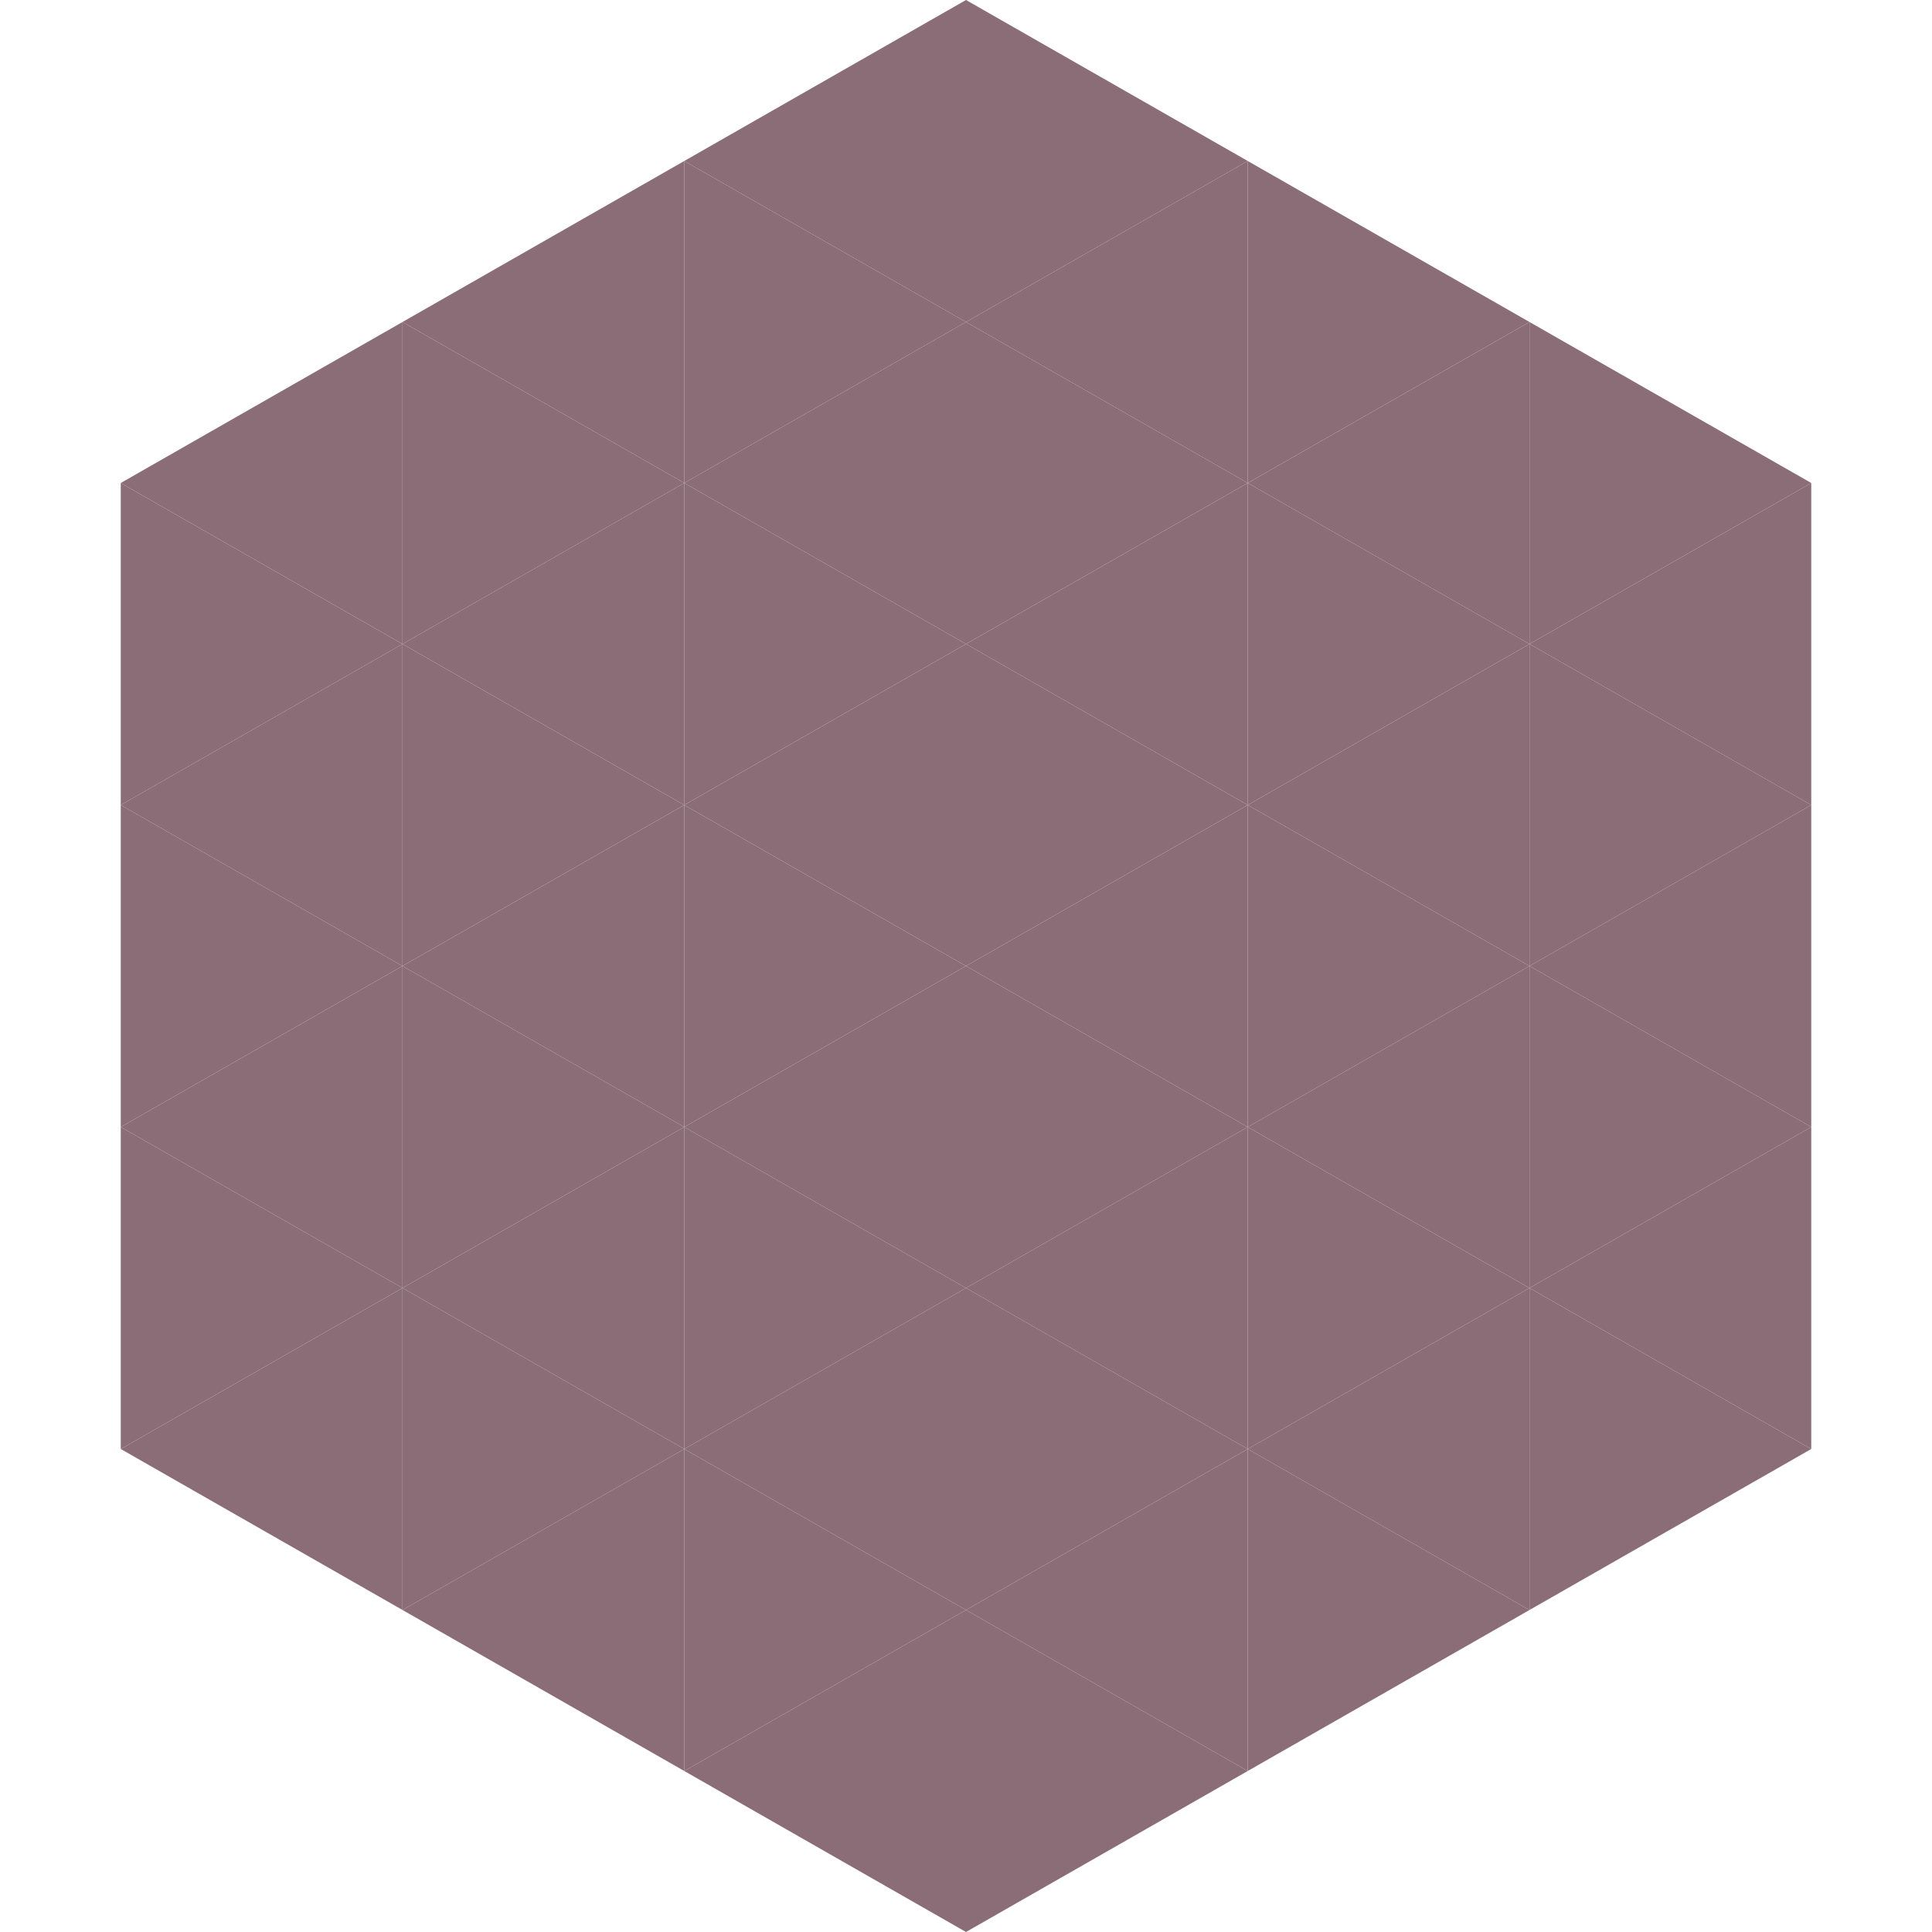 <?xml version="1.0"?>
<!-- Generated by SVGo -->
<svg width="240" height="240"
     xmlns="http://www.w3.org/2000/svg"
     xmlns:xlink="http://www.w3.org/1999/xlink">
<polygon points="50,40 15,60 50,80" style="fill:rgb(139,109,120)" />
<polygon points="190,40 225,60 190,80" style="fill:rgb(139,109,120)" />
<polygon points="15,60 50,80 15,100" style="fill:rgb(139,109,120)" />
<polygon points="225,60 190,80 225,100" style="fill:rgb(139,109,120)" />
<polygon points="50,80 15,100 50,120" style="fill:rgb(139,109,120)" />
<polygon points="190,80 225,100 190,120" style="fill:rgb(139,109,120)" />
<polygon points="15,100 50,120 15,140" style="fill:rgb(139,109,120)" />
<polygon points="225,100 190,120 225,140" style="fill:rgb(139,109,120)" />
<polygon points="50,120 15,140 50,160" style="fill:rgb(139,109,120)" />
<polygon points="190,120 225,140 190,160" style="fill:rgb(139,109,120)" />
<polygon points="15,140 50,160 15,180" style="fill:rgb(139,109,120)" />
<polygon points="225,140 190,160 225,180" style="fill:rgb(139,109,120)" />
<polygon points="50,160 15,180 50,200" style="fill:rgb(139,109,120)" />
<polygon points="190,160 225,180 190,200" style="fill:rgb(139,109,120)" />
<polygon points="15,180 50,200 15,220" style="fill:rgb(255,255,255); fill-opacity:0" />
<polygon points="225,180 190,200 225,220" style="fill:rgb(255,255,255); fill-opacity:0" />
<polygon points="50,0 85,20 50,40" style="fill:rgb(255,255,255); fill-opacity:0" />
<polygon points="190,0 155,20 190,40" style="fill:rgb(255,255,255); fill-opacity:0" />
<polygon points="85,20 50,40 85,60" style="fill:rgb(139,109,120)" />
<polygon points="155,20 190,40 155,60" style="fill:rgb(139,109,120)" />
<polygon points="50,40 85,60 50,80" style="fill:rgb(139,109,120)" />
<polygon points="190,40 155,60 190,80" style="fill:rgb(139,109,120)" />
<polygon points="85,60 50,80 85,100" style="fill:rgb(139,109,120)" />
<polygon points="155,60 190,80 155,100" style="fill:rgb(139,109,120)" />
<polygon points="50,80 85,100 50,120" style="fill:rgb(139,109,120)" />
<polygon points="190,80 155,100 190,120" style="fill:rgb(139,109,120)" />
<polygon points="85,100 50,120 85,140" style="fill:rgb(139,109,120)" />
<polygon points="155,100 190,120 155,140" style="fill:rgb(139,109,120)" />
<polygon points="50,120 85,140 50,160" style="fill:rgb(139,109,120)" />
<polygon points="190,120 155,140 190,160" style="fill:rgb(139,109,120)" />
<polygon points="85,140 50,160 85,180" style="fill:rgb(139,109,120)" />
<polygon points="155,140 190,160 155,180" style="fill:rgb(139,109,120)" />
<polygon points="50,160 85,180 50,200" style="fill:rgb(139,109,120)" />
<polygon points="190,160 155,180 190,200" style="fill:rgb(139,109,120)" />
<polygon points="85,180 50,200 85,220" style="fill:rgb(139,109,120)" />
<polygon points="155,180 190,200 155,220" style="fill:rgb(139,109,120)" />
<polygon points="120,0 85,20 120,40" style="fill:rgb(139,109,120)" />
<polygon points="120,0 155,20 120,40" style="fill:rgb(139,109,120)" />
<polygon points="85,20 120,40 85,60" style="fill:rgb(139,109,120)" />
<polygon points="155,20 120,40 155,60" style="fill:rgb(139,109,120)" />
<polygon points="120,40 85,60 120,80" style="fill:rgb(139,109,120)" />
<polygon points="120,40 155,60 120,80" style="fill:rgb(139,109,120)" />
<polygon points="85,60 120,80 85,100" style="fill:rgb(139,109,120)" />
<polygon points="155,60 120,80 155,100" style="fill:rgb(139,109,120)" />
<polygon points="120,80 85,100 120,120" style="fill:rgb(139,109,120)" />
<polygon points="120,80 155,100 120,120" style="fill:rgb(139,109,120)" />
<polygon points="85,100 120,120 85,140" style="fill:rgb(139,109,120)" />
<polygon points="155,100 120,120 155,140" style="fill:rgb(139,109,120)" />
<polygon points="120,120 85,140 120,160" style="fill:rgb(139,109,120)" />
<polygon points="120,120 155,140 120,160" style="fill:rgb(139,109,120)" />
<polygon points="85,140 120,160 85,180" style="fill:rgb(139,109,120)" />
<polygon points="155,140 120,160 155,180" style="fill:rgb(139,109,120)" />
<polygon points="120,160 85,180 120,200" style="fill:rgb(139,109,120)" />
<polygon points="120,160 155,180 120,200" style="fill:rgb(139,109,120)" />
<polygon points="85,180 120,200 85,220" style="fill:rgb(139,109,120)" />
<polygon points="155,180 120,200 155,220" style="fill:rgb(139,109,120)" />
<polygon points="120,200 85,220 120,240" style="fill:rgb(139,109,120)" />
<polygon points="120,200 155,220 120,240" style="fill:rgb(139,109,120)" />
<polygon points="85,220 120,240 85,260" style="fill:rgb(255,255,255); fill-opacity:0" />
<polygon points="155,220 120,240 155,260" style="fill:rgb(255,255,255); fill-opacity:0" />
</svg>
